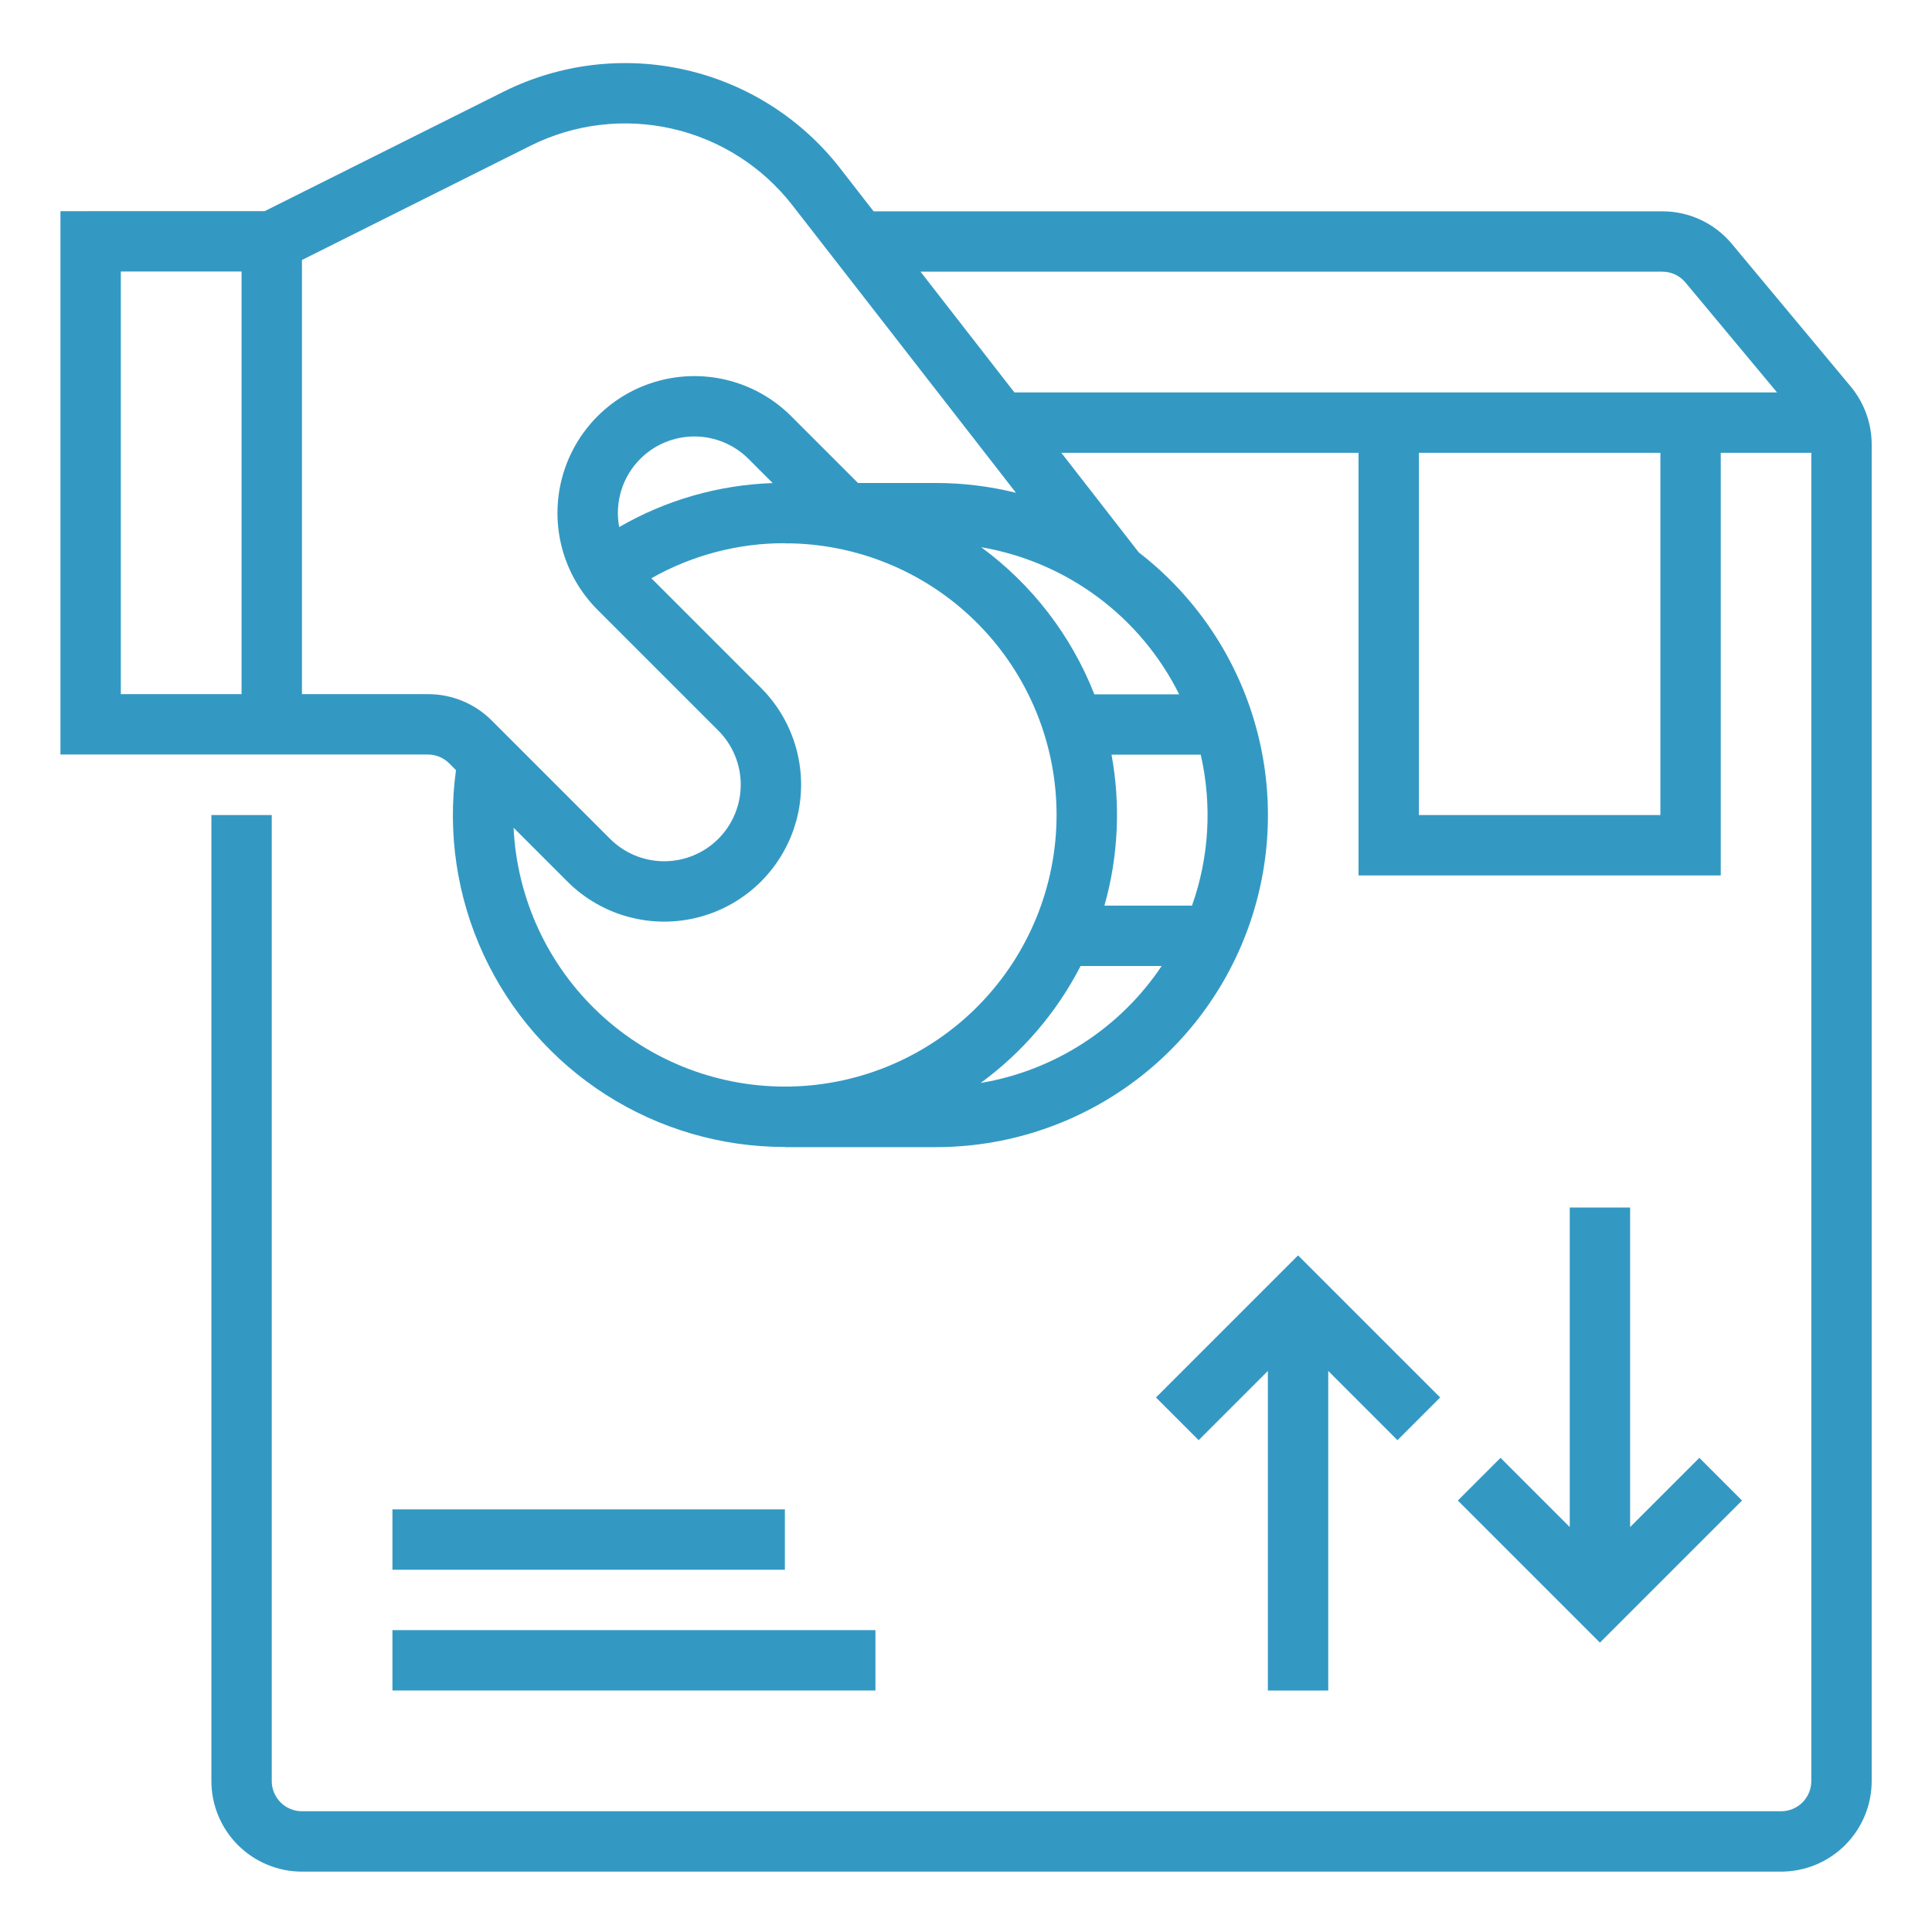 <?xml version="1.0" encoding="UTF-8"?>
<svg width="1200pt" height="1200pt" version="1.1" viewBox="0 0 1200 1200" xmlns="http://www.w3.org/2000/svg">
 <g fill="#3399c3">
  <path d="m1149.5 240.07-73.812-88.578c-10.676-12.84-26.516-20.258-43.211-20.238h-489.88l-21.012-27.023h0.004c-24.004-30.727-57.883-52.227-95.91-60.852-38.023-8.629-77.863-3.859-112.78 13.504l-148.54 74.266-126.82 0.004v337.5h228.22c4.973-0.016 9.75 1.965 13.258 5.492l4.195 4.195c-5.367 39.008 0.562 78.734 17.082 114.48 16.516 35.742 42.934 66.004 76.121 87.195 33.184 21.195 71.75 32.434 111.12 32.387v0.102h93.75c43.039 0.016 85-13.438 120.01-38.469 35.008-25.035 61.305-60.398 75.199-101.13 13.895-40.73 14.699-84.793 2.289-126-12.406-41.211-37.398-77.504-71.473-103.8l-48.09-61.848h184.57v262.5h225v-262.5h56.25v825c-0.004 4.973-1.984 9.738-5.496 13.254-3.516 3.512-8.281 5.492-13.254 5.496h-918.75c-4.973-0.004-9.738-1.984-13.254-5.496-3.512-3.516-5.492-8.281-5.496-13.254v-600h-37.5v600c0.016 14.914 5.949 29.211 16.492 39.758 10.547 10.543 24.844 16.477 39.758 16.492h918.75c14.914-0.016 29.211-5.949 39.758-16.492 10.543-10.547 16.477-24.844 16.492-39.758v-830.17c-0.008-13.156-4.621-25.898-13.039-36.012zm-999.46 191.08h-75v-262.5h75zm168.95 82.969 33.414 33.414c21.484 21.484 52.797 29.875 82.145 22.008 29.348-7.863 52.27-30.785 60.133-60.133s-0.527-60.66-22.012-82.145l-68.098-68.098v0.004c25.293-14.344 53.887-21.848 82.965-21.77v0.102h4.059c44.043 1.062 85.922 19.309 116.69 50.84 30.77 31.531 47.98 73.844 47.965 117.9-0.016 44.055-17.266 86.355-48.055 117.86-30.793 31.508-72.688 49.723-116.73 50.75-44.043 1.027-86.742-15.211-118.97-45.246-32.227-30.035-51.43-71.484-53.504-115.49zm78.68-229.09c8.914-8.918 21.008-13.926 33.617-13.926s24.703 5.008 33.617 13.926l15.016 15.016c-33.539 1.133-66.285 10.516-95.336 27.324-2.891-15.406 2.008-31.25 13.086-42.34zm211.41 387.64c26.066-19.066 47.328-43.949 62.094-72.672h50.352c-12.805 19.133-29.387 35.445-48.723 47.941-19.336 12.496-41.02 20.914-63.723 24.73zm131.29-110.17h-54.398c8.633-30.5 10.145-62.574 4.418-93.75h55.406-0.004c7.141 31.129 5.262 63.652-5.422 93.75zm-7.969-131.25h-52.684c-14.316-36.48-38.676-68.156-70.258-91.355 26.234 4.488 51.039 15.098 72.398 30.973 21.363 15.871 38.68 36.559 50.543 60.383zm-151.11-131.25h-48.379l-41.488-41.488c-21.484-21.48-52.797-29.871-82.145-22.008-29.348 7.863-52.27 30.785-60.133 60.133-7.863 29.348 0.527 60.66 22.012 82.145l75 75c8.918 8.914 13.926 21.008 13.926 33.617 0.004 12.609-5.008 24.703-13.922 33.621-8.918 8.914-21.012 13.922-33.621 13.922s-24.703-5.012-33.617-13.93l-73.391-73.391c-10.527-10.582-24.848-16.516-39.773-16.473h-78.219v-269.66l142.13-71.066c27.156-13.5 58.141-17.211 87.719-10.5 29.574 6.707 55.926 23.43 74.594 47.328l139.05 178.83c-16.27-4.043-32.973-6.086-49.738-6.078zm-9.539-131.25h460.73c5.562-0.008 10.844 2.465 14.402 6.746l56.879 68.254h-473.69zm459.54 337.5h-150v-225h150z"/>
  <path d="m975 750v198.48l-42.992-42.992-26.516 26.516 88.258 88.258 88.258-88.258-26.516-26.516-42.992 42.992v-198.48z"/>
  <path d="m825 1050v-198.48l42.992 42.992 26.516-26.516-88.258-88.258-88.258 88.258 26.516 26.516 42.992-42.992v198.48z"/>
  <path d="m243.75 937.5h243.75v37.5h-243.75z"/>
  <path d="m243.75 1012.5h300v37.5h-300z"/>
 </g>
</svg>
